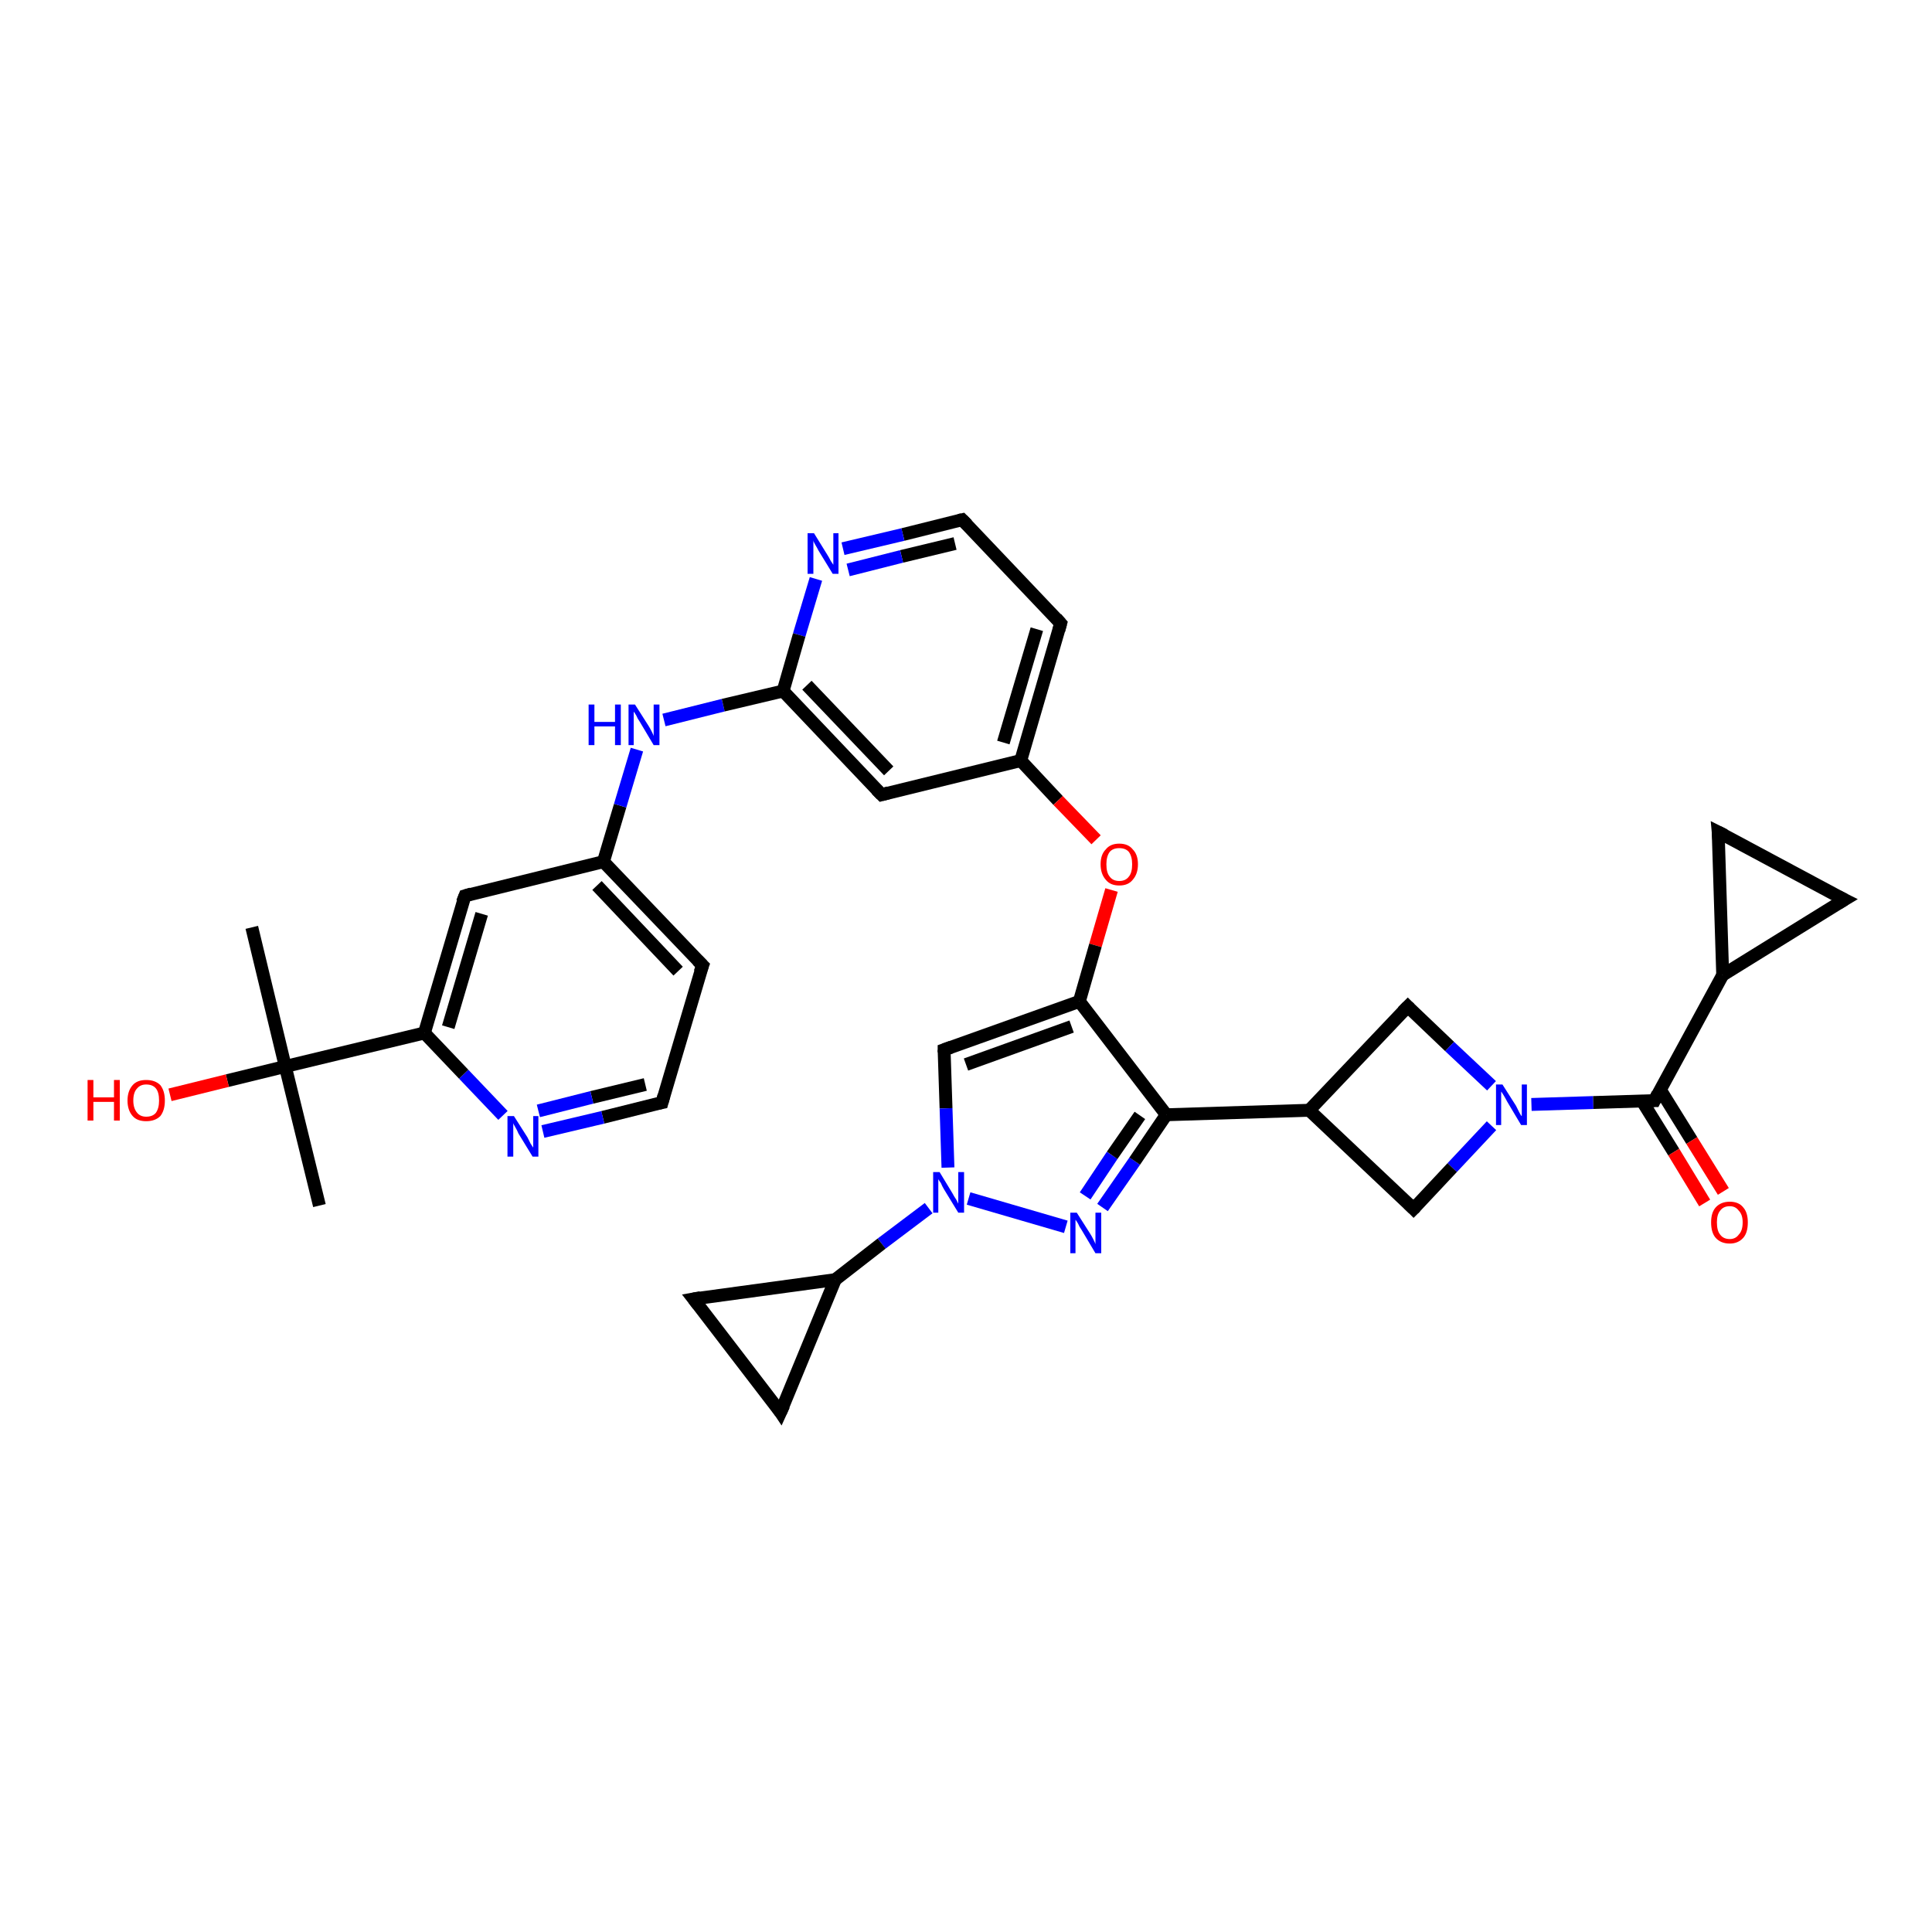 <?xml version='1.0' encoding='iso-8859-1'?>
<svg version='1.1' baseProfile='full'
              xmlns='http://www.w3.org/2000/svg'
                      xmlns:rdkit='http://www.rdkit.org/xml'
                      xmlns:xlink='http://www.w3.org/1999/xlink'
                  xml:space='preserve'
width='300px' height='300px' viewBox='0 0 300 300'>
<!-- END OF HEADER -->
<rect style='opacity:1.0;fill:#FFFFFF;stroke:none' width='300.0' height='300.0' x='0.0' y='0.0'> </rect>
<path class='bond-0 atom-0 atom-1' d='M 49.6,187.2 L 44.3,165.6' style='fill:none;fill-rule:evenodd;stroke:#000000;stroke-width:2.0px;stroke-linecap:butt;stroke-linejoin:miter;stroke-opacity:1' />
<path class='bond-1 atom-1 atom-2' d='M 44.3,165.6 L 39.1,144.0' style='fill:none;fill-rule:evenodd;stroke:#000000;stroke-width:2.0px;stroke-linecap:butt;stroke-linejoin:miter;stroke-opacity:1' />
<path class='bond-2 atom-1 atom-3' d='M 44.3,165.6 L 35.3,167.8' style='fill:none;fill-rule:evenodd;stroke:#000000;stroke-width:2.0px;stroke-linecap:butt;stroke-linejoin:miter;stroke-opacity:1' />
<path class='bond-2 atom-1 atom-3' d='M 35.3,167.8 L 26.4,170.0' style='fill:none;fill-rule:evenodd;stroke:#FF0000;stroke-width:2.0px;stroke-linecap:butt;stroke-linejoin:miter;stroke-opacity:1' />
<path class='bond-3 atom-1 atom-4' d='M 44.3,165.6 L 65.9,160.4' style='fill:none;fill-rule:evenodd;stroke:#000000;stroke-width:2.0px;stroke-linecap:butt;stroke-linejoin:miter;stroke-opacity:1' />
<path class='bond-4 atom-4 atom-5' d='M 65.9,160.4 L 72.2,139.1' style='fill:none;fill-rule:evenodd;stroke:#000000;stroke-width:2.0px;stroke-linecap:butt;stroke-linejoin:miter;stroke-opacity:1' />
<path class='bond-4 atom-4 atom-5' d='M 69.6,159.5 L 74.8,141.9' style='fill:none;fill-rule:evenodd;stroke:#000000;stroke-width:2.0px;stroke-linecap:butt;stroke-linejoin:miter;stroke-opacity:1' />
<path class='bond-5 atom-5 atom-6' d='M 72.2,139.1 L 93.7,133.8' style='fill:none;fill-rule:evenodd;stroke:#000000;stroke-width:2.0px;stroke-linecap:butt;stroke-linejoin:miter;stroke-opacity:1' />
<path class='bond-6 atom-6 atom-7' d='M 93.7,133.8 L 96.3,125.1' style='fill:none;fill-rule:evenodd;stroke:#000000;stroke-width:2.0px;stroke-linecap:butt;stroke-linejoin:miter;stroke-opacity:1' />
<path class='bond-6 atom-6 atom-7' d='M 96.3,125.1 L 98.9,116.4' style='fill:none;fill-rule:evenodd;stroke:#0000FF;stroke-width:2.0px;stroke-linecap:butt;stroke-linejoin:miter;stroke-opacity:1' />
<path class='bond-7 atom-7 atom-8' d='M 103.1,111.8 L 112.3,109.5' style='fill:none;fill-rule:evenodd;stroke:#0000FF;stroke-width:2.0px;stroke-linecap:butt;stroke-linejoin:miter;stroke-opacity:1' />
<path class='bond-7 atom-7 atom-8' d='M 112.3,109.5 L 121.6,107.3' style='fill:none;fill-rule:evenodd;stroke:#000000;stroke-width:2.0px;stroke-linecap:butt;stroke-linejoin:miter;stroke-opacity:1' />
<path class='bond-8 atom-8 atom-9' d='M 121.6,107.3 L 136.9,123.4' style='fill:none;fill-rule:evenodd;stroke:#000000;stroke-width:2.0px;stroke-linecap:butt;stroke-linejoin:miter;stroke-opacity:1' />
<path class='bond-8 atom-8 atom-9' d='M 125.3,106.4 L 138.0,119.7' style='fill:none;fill-rule:evenodd;stroke:#000000;stroke-width:2.0px;stroke-linecap:butt;stroke-linejoin:miter;stroke-opacity:1' />
<path class='bond-9 atom-9 atom-10' d='M 136.9,123.4 L 158.5,118.1' style='fill:none;fill-rule:evenodd;stroke:#000000;stroke-width:2.0px;stroke-linecap:butt;stroke-linejoin:miter;stroke-opacity:1' />
<path class='bond-10 atom-10 atom-11' d='M 158.5,118.1 L 164.3,124.3' style='fill:none;fill-rule:evenodd;stroke:#000000;stroke-width:2.0px;stroke-linecap:butt;stroke-linejoin:miter;stroke-opacity:1' />
<path class='bond-10 atom-10 atom-11' d='M 164.3,124.3 L 170.2,130.4' style='fill:none;fill-rule:evenodd;stroke:#FF0000;stroke-width:2.0px;stroke-linecap:butt;stroke-linejoin:miter;stroke-opacity:1' />
<path class='bond-11 atom-11 atom-12' d='M 172.6,138.2 L 170.1,146.8' style='fill:none;fill-rule:evenodd;stroke:#FF0000;stroke-width:2.0px;stroke-linecap:butt;stroke-linejoin:miter;stroke-opacity:1' />
<path class='bond-11 atom-11 atom-12' d='M 170.1,146.8 L 167.6,155.5' style='fill:none;fill-rule:evenodd;stroke:#000000;stroke-width:2.0px;stroke-linecap:butt;stroke-linejoin:miter;stroke-opacity:1' />
<path class='bond-12 atom-12 atom-13' d='M 167.6,155.5 L 146.6,163.0' style='fill:none;fill-rule:evenodd;stroke:#000000;stroke-width:2.0px;stroke-linecap:butt;stroke-linejoin:miter;stroke-opacity:1' />
<path class='bond-12 atom-12 atom-13' d='M 166.4,159.4 L 150.0,165.3' style='fill:none;fill-rule:evenodd;stroke:#000000;stroke-width:2.0px;stroke-linecap:butt;stroke-linejoin:miter;stroke-opacity:1' />
<path class='bond-13 atom-13 atom-14' d='M 146.6,163.0 L 146.9,172.1' style='fill:none;fill-rule:evenodd;stroke:#000000;stroke-width:2.0px;stroke-linecap:butt;stroke-linejoin:miter;stroke-opacity:1' />
<path class='bond-13 atom-13 atom-14' d='M 146.9,172.1 L 147.2,181.3' style='fill:none;fill-rule:evenodd;stroke:#0000FF;stroke-width:2.0px;stroke-linecap:butt;stroke-linejoin:miter;stroke-opacity:1' />
<path class='bond-14 atom-14 atom-15' d='M 150.4,186.1 L 165.5,190.5' style='fill:none;fill-rule:evenodd;stroke:#0000FF;stroke-width:2.0px;stroke-linecap:butt;stroke-linejoin:miter;stroke-opacity:1' />
<path class='bond-15 atom-15 atom-16' d='M 171.2,187.5 L 176.2,180.3' style='fill:none;fill-rule:evenodd;stroke:#0000FF;stroke-width:2.0px;stroke-linecap:butt;stroke-linejoin:miter;stroke-opacity:1' />
<path class='bond-15 atom-15 atom-16' d='M 176.2,180.3 L 181.1,173.1' style='fill:none;fill-rule:evenodd;stroke:#000000;stroke-width:2.0px;stroke-linecap:butt;stroke-linejoin:miter;stroke-opacity:1' />
<path class='bond-15 atom-15 atom-16' d='M 168.5,185.7 L 172.7,179.4' style='fill:none;fill-rule:evenodd;stroke:#0000FF;stroke-width:2.0px;stroke-linecap:butt;stroke-linejoin:miter;stroke-opacity:1' />
<path class='bond-15 atom-15 atom-16' d='M 172.7,179.4 L 177.0,173.2' style='fill:none;fill-rule:evenodd;stroke:#000000;stroke-width:2.0px;stroke-linecap:butt;stroke-linejoin:miter;stroke-opacity:1' />
<path class='bond-16 atom-16 atom-17' d='M 181.1,173.1 L 203.3,172.4' style='fill:none;fill-rule:evenodd;stroke:#000000;stroke-width:2.0px;stroke-linecap:butt;stroke-linejoin:miter;stroke-opacity:1' />
<path class='bond-17 atom-17 atom-18' d='M 203.3,172.4 L 218.6,156.3' style='fill:none;fill-rule:evenodd;stroke:#000000;stroke-width:2.0px;stroke-linecap:butt;stroke-linejoin:miter;stroke-opacity:1' />
<path class='bond-18 atom-18 atom-19' d='M 218.6,156.3 L 225.1,162.5' style='fill:none;fill-rule:evenodd;stroke:#000000;stroke-width:2.0px;stroke-linecap:butt;stroke-linejoin:miter;stroke-opacity:1' />
<path class='bond-18 atom-18 atom-19' d='M 225.1,162.5 L 231.6,168.6' style='fill:none;fill-rule:evenodd;stroke:#0000FF;stroke-width:2.0px;stroke-linecap:butt;stroke-linejoin:miter;stroke-opacity:1' />
<path class='bond-19 atom-19 atom-20' d='M 231.6,174.8 L 225.5,181.3' style='fill:none;fill-rule:evenodd;stroke:#0000FF;stroke-width:2.0px;stroke-linecap:butt;stroke-linejoin:miter;stroke-opacity:1' />
<path class='bond-19 atom-19 atom-20' d='M 225.5,181.3 L 219.5,187.7' style='fill:none;fill-rule:evenodd;stroke:#000000;stroke-width:2.0px;stroke-linecap:butt;stroke-linejoin:miter;stroke-opacity:1' />
<path class='bond-20 atom-19 atom-21' d='M 237.8,171.5 L 247.4,171.2' style='fill:none;fill-rule:evenodd;stroke:#0000FF;stroke-width:2.0px;stroke-linecap:butt;stroke-linejoin:miter;stroke-opacity:1' />
<path class='bond-20 atom-19 atom-21' d='M 247.4,171.2 L 256.9,170.9' style='fill:none;fill-rule:evenodd;stroke:#000000;stroke-width:2.0px;stroke-linecap:butt;stroke-linejoin:miter;stroke-opacity:1' />
<path class='bond-21 atom-21 atom-22' d='M 255.0,171.0 L 259.9,178.9' style='fill:none;fill-rule:evenodd;stroke:#000000;stroke-width:2.0px;stroke-linecap:butt;stroke-linejoin:miter;stroke-opacity:1' />
<path class='bond-21 atom-21 atom-22' d='M 259.9,178.9 L 264.7,186.8' style='fill:none;fill-rule:evenodd;stroke:#FF0000;stroke-width:2.0px;stroke-linecap:butt;stroke-linejoin:miter;stroke-opacity:1' />
<path class='bond-21 atom-21 atom-22' d='M 257.8,169.2 L 262.7,177.1' style='fill:none;fill-rule:evenodd;stroke:#000000;stroke-width:2.0px;stroke-linecap:butt;stroke-linejoin:miter;stroke-opacity:1' />
<path class='bond-21 atom-21 atom-22' d='M 262.7,177.1 L 267.6,185.0' style='fill:none;fill-rule:evenodd;stroke:#FF0000;stroke-width:2.0px;stroke-linecap:butt;stroke-linejoin:miter;stroke-opacity:1' />
<path class='bond-22 atom-21 atom-23' d='M 256.9,170.9 L 267.5,151.4' style='fill:none;fill-rule:evenodd;stroke:#000000;stroke-width:2.0px;stroke-linecap:butt;stroke-linejoin:miter;stroke-opacity:1' />
<path class='bond-23 atom-23 atom-24' d='M 267.5,151.4 L 286.4,139.7' style='fill:none;fill-rule:evenodd;stroke:#000000;stroke-width:2.0px;stroke-linecap:butt;stroke-linejoin:miter;stroke-opacity:1' />
<path class='bond-24 atom-24 atom-25' d='M 286.4,139.7 L 266.8,129.2' style='fill:none;fill-rule:evenodd;stroke:#000000;stroke-width:2.0px;stroke-linecap:butt;stroke-linejoin:miter;stroke-opacity:1' />
<path class='bond-25 atom-14 atom-26' d='M 144.2,187.6 L 136.9,193.1' style='fill:none;fill-rule:evenodd;stroke:#0000FF;stroke-width:2.0px;stroke-linecap:butt;stroke-linejoin:miter;stroke-opacity:1' />
<path class='bond-25 atom-14 atom-26' d='M 136.9,193.1 L 129.7,198.7' style='fill:none;fill-rule:evenodd;stroke:#000000;stroke-width:2.0px;stroke-linecap:butt;stroke-linejoin:miter;stroke-opacity:1' />
<path class='bond-26 atom-26 atom-27' d='M 129.7,198.7 L 107.7,201.7' style='fill:none;fill-rule:evenodd;stroke:#000000;stroke-width:2.0px;stroke-linecap:butt;stroke-linejoin:miter;stroke-opacity:1' />
<path class='bond-27 atom-27 atom-28' d='M 107.7,201.7 L 121.2,219.3' style='fill:none;fill-rule:evenodd;stroke:#000000;stroke-width:2.0px;stroke-linecap:butt;stroke-linejoin:miter;stroke-opacity:1' />
<path class='bond-28 atom-10 atom-29' d='M 158.5,118.1 L 164.7,96.8' style='fill:none;fill-rule:evenodd;stroke:#000000;stroke-width:2.0px;stroke-linecap:butt;stroke-linejoin:miter;stroke-opacity:1' />
<path class='bond-28 atom-10 atom-29' d='M 155.8,115.3 L 161.0,97.7' style='fill:none;fill-rule:evenodd;stroke:#000000;stroke-width:2.0px;stroke-linecap:butt;stroke-linejoin:miter;stroke-opacity:1' />
<path class='bond-29 atom-29 atom-30' d='M 164.7,96.8 L 149.4,80.7' style='fill:none;fill-rule:evenodd;stroke:#000000;stroke-width:2.0px;stroke-linecap:butt;stroke-linejoin:miter;stroke-opacity:1' />
<path class='bond-30 atom-30 atom-31' d='M 149.4,80.7 L 140.2,83.0' style='fill:none;fill-rule:evenodd;stroke:#000000;stroke-width:2.0px;stroke-linecap:butt;stroke-linejoin:miter;stroke-opacity:1' />
<path class='bond-30 atom-30 atom-31' d='M 140.2,83.0 L 130.9,85.2' style='fill:none;fill-rule:evenodd;stroke:#0000FF;stroke-width:2.0px;stroke-linecap:butt;stroke-linejoin:miter;stroke-opacity:1' />
<path class='bond-30 atom-30 atom-31' d='M 148.3,84.4 L 140.0,86.4' style='fill:none;fill-rule:evenodd;stroke:#000000;stroke-width:2.0px;stroke-linecap:butt;stroke-linejoin:miter;stroke-opacity:1' />
<path class='bond-30 atom-30 atom-31' d='M 140.0,86.4 L 131.7,88.5' style='fill:none;fill-rule:evenodd;stroke:#0000FF;stroke-width:2.0px;stroke-linecap:butt;stroke-linejoin:miter;stroke-opacity:1' />
<path class='bond-31 atom-6 atom-32' d='M 93.7,133.8 L 109.1,149.9' style='fill:none;fill-rule:evenodd;stroke:#000000;stroke-width:2.0px;stroke-linecap:butt;stroke-linejoin:miter;stroke-opacity:1' />
<path class='bond-31 atom-6 atom-32' d='M 92.7,137.5 L 105.3,150.8' style='fill:none;fill-rule:evenodd;stroke:#000000;stroke-width:2.0px;stroke-linecap:butt;stroke-linejoin:miter;stroke-opacity:1' />
<path class='bond-32 atom-32 atom-33' d='M 109.1,149.9 L 102.8,171.2' style='fill:none;fill-rule:evenodd;stroke:#000000;stroke-width:2.0px;stroke-linecap:butt;stroke-linejoin:miter;stroke-opacity:1' />
<path class='bond-33 atom-33 atom-34' d='M 102.8,171.2 L 93.6,173.5' style='fill:none;fill-rule:evenodd;stroke:#000000;stroke-width:2.0px;stroke-linecap:butt;stroke-linejoin:miter;stroke-opacity:1' />
<path class='bond-33 atom-33 atom-34' d='M 93.6,173.5 L 84.3,175.7' style='fill:none;fill-rule:evenodd;stroke:#0000FF;stroke-width:2.0px;stroke-linecap:butt;stroke-linejoin:miter;stroke-opacity:1' />
<path class='bond-33 atom-33 atom-34' d='M 100.2,168.4 L 91.9,170.4' style='fill:none;fill-rule:evenodd;stroke:#000000;stroke-width:2.0px;stroke-linecap:butt;stroke-linejoin:miter;stroke-opacity:1' />
<path class='bond-33 atom-33 atom-34' d='M 91.9,170.4 L 83.6,172.5' style='fill:none;fill-rule:evenodd;stroke:#0000FF;stroke-width:2.0px;stroke-linecap:butt;stroke-linejoin:miter;stroke-opacity:1' />
<path class='bond-34 atom-34 atom-4' d='M 78.1,173.2 L 72.0,166.8' style='fill:none;fill-rule:evenodd;stroke:#0000FF;stroke-width:2.0px;stroke-linecap:butt;stroke-linejoin:miter;stroke-opacity:1' />
<path class='bond-34 atom-34 atom-4' d='M 72.0,166.8 L 65.9,160.4' style='fill:none;fill-rule:evenodd;stroke:#000000;stroke-width:2.0px;stroke-linecap:butt;stroke-linejoin:miter;stroke-opacity:1' />
<path class='bond-35 atom-31 atom-8' d='M 126.7,89.9 L 124.1,98.6' style='fill:none;fill-rule:evenodd;stroke:#0000FF;stroke-width:2.0px;stroke-linecap:butt;stroke-linejoin:miter;stroke-opacity:1' />
<path class='bond-35 atom-31 atom-8' d='M 124.1,98.6 L 121.6,107.3' style='fill:none;fill-rule:evenodd;stroke:#000000;stroke-width:2.0px;stroke-linecap:butt;stroke-linejoin:miter;stroke-opacity:1' />
<path class='bond-36 atom-16 atom-12' d='M 181.1,173.1 L 167.6,155.5' style='fill:none;fill-rule:evenodd;stroke:#000000;stroke-width:2.0px;stroke-linecap:butt;stroke-linejoin:miter;stroke-opacity:1' />
<path class='bond-37 atom-20 atom-17' d='M 219.5,187.7 L 203.3,172.4' style='fill:none;fill-rule:evenodd;stroke:#000000;stroke-width:2.0px;stroke-linecap:butt;stroke-linejoin:miter;stroke-opacity:1' />
<path class='bond-38 atom-25 atom-23' d='M 266.8,129.2 L 267.5,151.4' style='fill:none;fill-rule:evenodd;stroke:#000000;stroke-width:2.0px;stroke-linecap:butt;stroke-linejoin:miter;stroke-opacity:1' />
<path class='bond-39 atom-28 atom-26' d='M 121.2,219.3 L 129.7,198.7' style='fill:none;fill-rule:evenodd;stroke:#000000;stroke-width:2.0px;stroke-linecap:butt;stroke-linejoin:miter;stroke-opacity:1' />
<path d='M 71.8,140.1 L 72.2,139.1 L 73.2,138.8' style='fill:none;stroke:#000000;stroke-width:2.0px;stroke-linecap:butt;stroke-linejoin:miter;stroke-opacity:1;' />
<path d='M 136.1,122.6 L 136.9,123.4 L 138.0,123.1' style='fill:none;stroke:#000000;stroke-width:2.0px;stroke-linecap:butt;stroke-linejoin:miter;stroke-opacity:1;' />
<path d='M 147.7,162.6 L 146.6,163.0 L 146.6,163.4' style='fill:none;stroke:#000000;stroke-width:2.0px;stroke-linecap:butt;stroke-linejoin:miter;stroke-opacity:1;' />
<path d='M 217.8,157.1 L 218.6,156.3 L 218.9,156.6' style='fill:none;stroke:#000000;stroke-width:2.0px;stroke-linecap:butt;stroke-linejoin:miter;stroke-opacity:1;' />
<path d='M 219.8,187.4 L 219.5,187.7 L 218.7,186.9' style='fill:none;stroke:#000000;stroke-width:2.0px;stroke-linecap:butt;stroke-linejoin:miter;stroke-opacity:1;' />
<path d='M 256.4,170.9 L 256.9,170.9 L 257.4,169.9' style='fill:none;stroke:#000000;stroke-width:2.0px;stroke-linecap:butt;stroke-linejoin:miter;stroke-opacity:1;' />
<path d='M 285.4,140.3 L 286.4,139.7 L 285.4,139.2' style='fill:none;stroke:#000000;stroke-width:2.0px;stroke-linecap:butt;stroke-linejoin:miter;stroke-opacity:1;' />
<path d='M 267.8,129.7 L 266.8,129.2 L 266.9,130.3' style='fill:none;stroke:#000000;stroke-width:2.0px;stroke-linecap:butt;stroke-linejoin:miter;stroke-opacity:1;' />
<path d='M 108.8,201.5 L 107.7,201.7 L 108.4,202.6' style='fill:none;stroke:#000000;stroke-width:2.0px;stroke-linecap:butt;stroke-linejoin:miter;stroke-opacity:1;' />
<path d='M 120.6,218.4 L 121.2,219.3 L 121.7,218.2' style='fill:none;stroke:#000000;stroke-width:2.0px;stroke-linecap:butt;stroke-linejoin:miter;stroke-opacity:1;' />
<path d='M 164.4,97.9 L 164.7,96.8 L 164.0,96.0' style='fill:none;stroke:#000000;stroke-width:2.0px;stroke-linecap:butt;stroke-linejoin:miter;stroke-opacity:1;' />
<path d='M 150.2,81.5 L 149.4,80.7 L 148.9,80.8' style='fill:none;stroke:#000000;stroke-width:2.0px;stroke-linecap:butt;stroke-linejoin:miter;stroke-opacity:1;' />
<path d='M 108.3,149.1 L 109.1,149.9 L 108.7,151.0' style='fill:none;stroke:#000000;stroke-width:2.0px;stroke-linecap:butt;stroke-linejoin:miter;stroke-opacity:1;' />
<path d='M 103.1,170.1 L 102.8,171.2 L 102.3,171.3' style='fill:none;stroke:#000000;stroke-width:2.0px;stroke-linecap:butt;stroke-linejoin:miter;stroke-opacity:1;' />
<path class='atom-3' d='M 13.6 167.7
L 14.5 167.7
L 14.5 170.4
L 17.7 170.4
L 17.7 167.7
L 18.6 167.7
L 18.6 174.0
L 17.7 174.0
L 17.7 171.1
L 14.5 171.1
L 14.5 174.0
L 13.6 174.0
L 13.6 167.7
' fill='#FF0000'/>
<path class='atom-3' d='M 19.8 170.9
Q 19.8 169.4, 20.6 168.5
Q 21.3 167.7, 22.7 167.7
Q 24.1 167.7, 24.9 168.5
Q 25.6 169.4, 25.6 170.9
Q 25.6 172.4, 24.9 173.3
Q 24.1 174.1, 22.7 174.1
Q 21.3 174.1, 20.6 173.3
Q 19.8 172.4, 19.8 170.9
M 22.7 173.4
Q 23.7 173.4, 24.2 172.8
Q 24.7 172.1, 24.7 170.9
Q 24.7 169.6, 24.2 169.0
Q 23.7 168.4, 22.7 168.4
Q 21.8 168.4, 21.3 169.0
Q 20.7 169.6, 20.7 170.9
Q 20.7 172.1, 21.3 172.8
Q 21.8 173.4, 22.7 173.4
' fill='#FF0000'/>
<path class='atom-7' d='M 91.4 109.4
L 92.3 109.4
L 92.3 112.1
L 95.5 112.1
L 95.5 109.4
L 96.4 109.4
L 96.4 115.7
L 95.5 115.7
L 95.5 112.8
L 92.3 112.8
L 92.3 115.7
L 91.4 115.7
L 91.4 109.4
' fill='#0000FF'/>
<path class='atom-7' d='M 98.6 109.4
L 100.7 112.7
Q 100.9 113.0, 101.2 113.6
Q 101.5 114.2, 101.5 114.3
L 101.5 109.4
L 102.4 109.4
L 102.4 115.7
L 101.5 115.7
L 99.3 112.0
Q 99.0 111.6, 98.8 111.1
Q 98.5 110.6, 98.4 110.5
L 98.4 115.7
L 97.6 115.7
L 97.6 109.4
L 98.6 109.4
' fill='#0000FF'/>
<path class='atom-11' d='M 170.9 134.2
Q 170.9 132.7, 171.7 131.9
Q 172.4 131.0, 173.8 131.0
Q 175.2 131.0, 175.9 131.9
Q 176.7 132.7, 176.7 134.2
Q 176.7 135.7, 175.9 136.6
Q 175.2 137.5, 173.8 137.5
Q 172.4 137.5, 171.7 136.6
Q 170.9 135.7, 170.9 134.2
M 173.8 136.8
Q 174.8 136.8, 175.3 136.1
Q 175.8 135.5, 175.8 134.2
Q 175.8 133.0, 175.3 132.3
Q 174.8 131.7, 173.8 131.7
Q 172.8 131.7, 172.3 132.3
Q 171.8 133.0, 171.8 134.2
Q 171.8 135.5, 172.3 136.1
Q 172.8 136.8, 173.8 136.8
' fill='#FF0000'/>
<path class='atom-14' d='M 145.9 182.0
L 147.9 185.3
Q 148.1 185.7, 148.5 186.3
Q 148.8 186.9, 148.8 186.9
L 148.8 182.0
L 149.7 182.0
L 149.7 188.3
L 148.8 188.3
L 146.6 184.7
Q 146.3 184.2, 146.1 183.7
Q 145.8 183.3, 145.7 183.1
L 145.7 188.3
L 144.9 188.3
L 144.9 182.0
L 145.9 182.0
' fill='#0000FF'/>
<path class='atom-15' d='M 167.2 188.3
L 169.3 191.6
Q 169.5 191.9, 169.8 192.5
Q 170.1 193.1, 170.1 193.2
L 170.1 188.3
L 171.0 188.3
L 171.0 194.6
L 170.1 194.6
L 167.9 190.9
Q 167.6 190.5, 167.4 190.0
Q 167.1 189.5, 167.0 189.4
L 167.0 194.6
L 166.2 194.6
L 166.2 188.3
L 167.2 188.3
' fill='#0000FF'/>
<path class='atom-19' d='M 233.3 168.4
L 235.4 171.7
Q 235.6 172.1, 235.9 172.7
Q 236.2 173.3, 236.3 173.3
L 236.3 168.4
L 237.1 168.4
L 237.1 174.7
L 236.2 174.7
L 234.0 171.0
Q 233.8 170.6, 233.5 170.1
Q 233.2 169.6, 233.1 169.5
L 233.1 174.7
L 232.3 174.7
L 232.3 168.4
L 233.3 168.4
' fill='#0000FF'/>
<path class='atom-22' d='M 265.7 189.8
Q 265.7 188.3, 266.4 187.5
Q 267.2 186.6, 268.6 186.6
Q 270.0 186.6, 270.7 187.5
Q 271.4 188.3, 271.4 189.8
Q 271.4 191.4, 270.7 192.2
Q 269.9 193.1, 268.6 193.1
Q 267.2 193.1, 266.4 192.2
Q 265.7 191.4, 265.7 189.8
M 268.6 192.4
Q 269.5 192.4, 270.0 191.7
Q 270.6 191.1, 270.6 189.8
Q 270.6 188.6, 270.0 188.0
Q 269.5 187.3, 268.6 187.3
Q 267.6 187.3, 267.1 188.0
Q 266.6 188.6, 266.6 189.8
Q 266.6 191.1, 267.1 191.7
Q 267.6 192.4, 268.6 192.4
' fill='#FF0000'/>
<path class='atom-31' d='M 126.4 82.8
L 128.5 86.2
Q 128.7 86.5, 129.0 87.1
Q 129.4 87.7, 129.4 87.7
L 129.4 82.8
L 130.2 82.8
L 130.2 89.1
L 129.3 89.1
L 127.1 85.5
Q 126.9 85.1, 126.6 84.6
Q 126.3 84.1, 126.3 83.9
L 126.3 89.1
L 125.4 89.1
L 125.4 82.8
L 126.4 82.8
' fill='#0000FF'/>
<path class='atom-34' d='M 79.8 173.3
L 81.9 176.6
Q 82.1 177.0, 82.4 177.6
Q 82.8 178.2, 82.8 178.2
L 82.8 173.3
L 83.6 173.3
L 83.6 179.6
L 82.7 179.6
L 80.5 176.0
Q 80.3 175.5, 80.0 175.0
Q 79.7 174.5, 79.7 174.4
L 79.7 179.6
L 78.8 179.6
L 78.8 173.3
L 79.8 173.3
' fill='#0000FF'/>
</svg>

